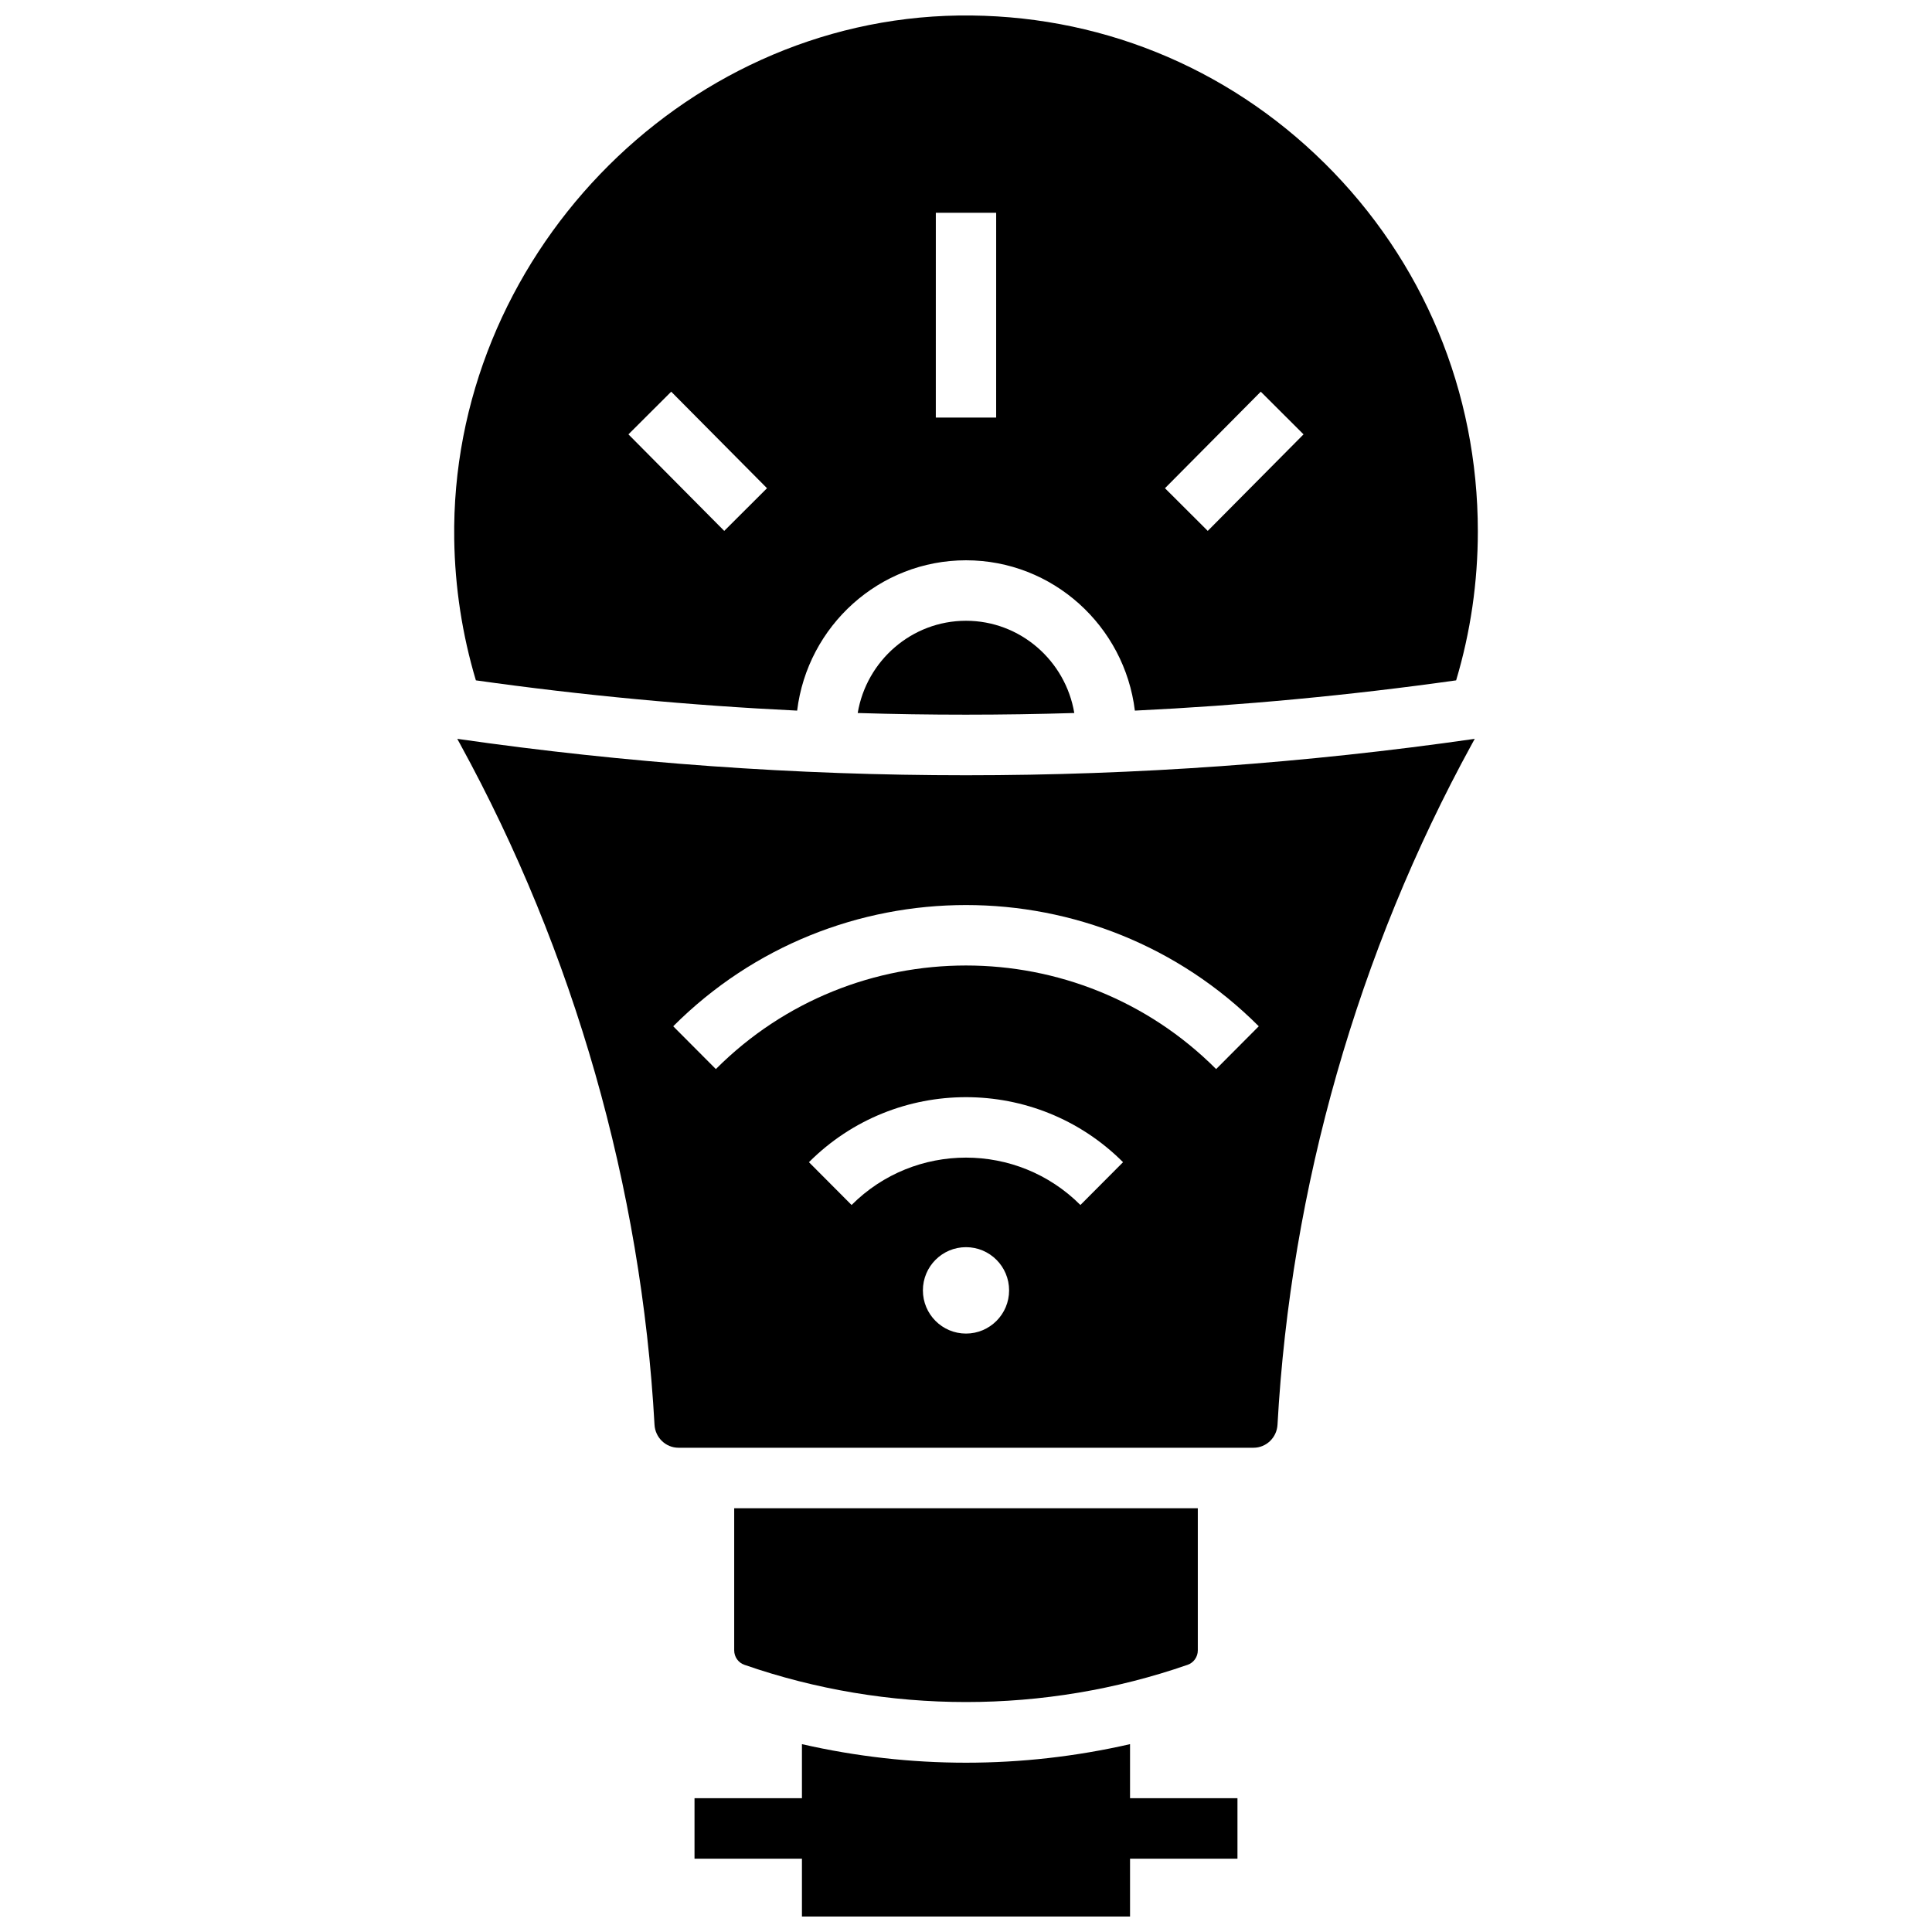 <?xml version="1.0" encoding="UTF-8"?>
<!-- Uploaded to: ICON Repo, www.iconrepo.com, Generator: ICON Repo Mixer Tools -->
<svg width="800px" height="800px" version="1.1" viewBox="144 144 512 512" xmlns="http://www.w3.org/2000/svg">
 <defs>
  <clipPath id="b">
   <path d="m264 148.09h272v184.91h-272z"/>
  </clipPath>
  <clipPath id="a">
   <path d="m328 606h144v45.902h-144z"/>
  </clipPath>
 </defs>
 <path d="m400 308.51c-14.387 0-26.371 10.586-28.699 24.445 19.129 0.594 38.273 0.582 57.398 0-2.332-13.859-14.312-24.445-28.699-24.445z"/>
 <g clip-path="url(#b)">
  <path d="m494.97 187.2c-26.02-25.719-60.418-39.574-96.914-39.09-74.039 1.043-134.79 64.816-133.68 138.81 0.191 12.73 2.121 25.281 5.738 37.383 28.285 3.981 56.691 6.648 85.137 8.02 2.734-22.418 21.754-39.84 44.75-39.84s42.016 17.422 44.75 39.84c28.445-1.371 56.852-4.035 85.137-8.02 3.82-12.77 5.754-26.031 5.754-39.488 0.004-37.023-14.441-71.691-40.668-97.617zm-159.04 97.492-25.387-25.582 11.336-11.309 25.387 25.582zm72.062-30.027h-15.992l0.004-54.277h15.992zm56.074 30.027-11.336-11.309 25.387-25.582 11.336 11.309z"/>
 </g>
 <path d="m338.57 543.7v37.66c0 1.73 1.082 3.269 2.691 3.828 37.879 13.16 79.598 13.164 117.48 0 1.609-0.559 2.691-2.098 2.691-3.828v-37.66z"/>
 <g clip-path="url(#a)">
  <path d="m471.94 620.54h-28.469v-14.324c-28.633 6.559-58.316 6.559-86.949 0v14.324h-28.469v16.031h28.469v15.328h86.949v-15.328h28.469z"/>
 </g>
 <path d="m265.18 339.8 0.773 1.41c30.207 55.125 48.016 117.49 51.5 180.36 0.191 3.418 2.984 6.098 6.359 6.098h152.38c3.375 0 6.168-2.68 6.359-6.098 3.484-62.867 21.293-125.24 51.5-180.36l0.773-1.41c-89.551 12.875-180.1 12.875-269.64 0zm134.82 157.61c-6.309 0-11.422-5.125-11.422-11.449 0-6.324 5.113-11.449 11.422-11.449s11.422 5.125 11.422 11.449c0 6.32-5.117 11.449-11.422 11.449zm30.32-34.074c-16.719-16.742-43.922-16.742-60.641 0l-11.301-11.344c22.949-22.977 60.289-22.977 83.242 0zm35.969-36.02c-36.555-36.602-96.031-36.602-132.58 0l-11.301-11.344c42.785-42.836 112.4-42.836 155.18 0z"/>
</svg>